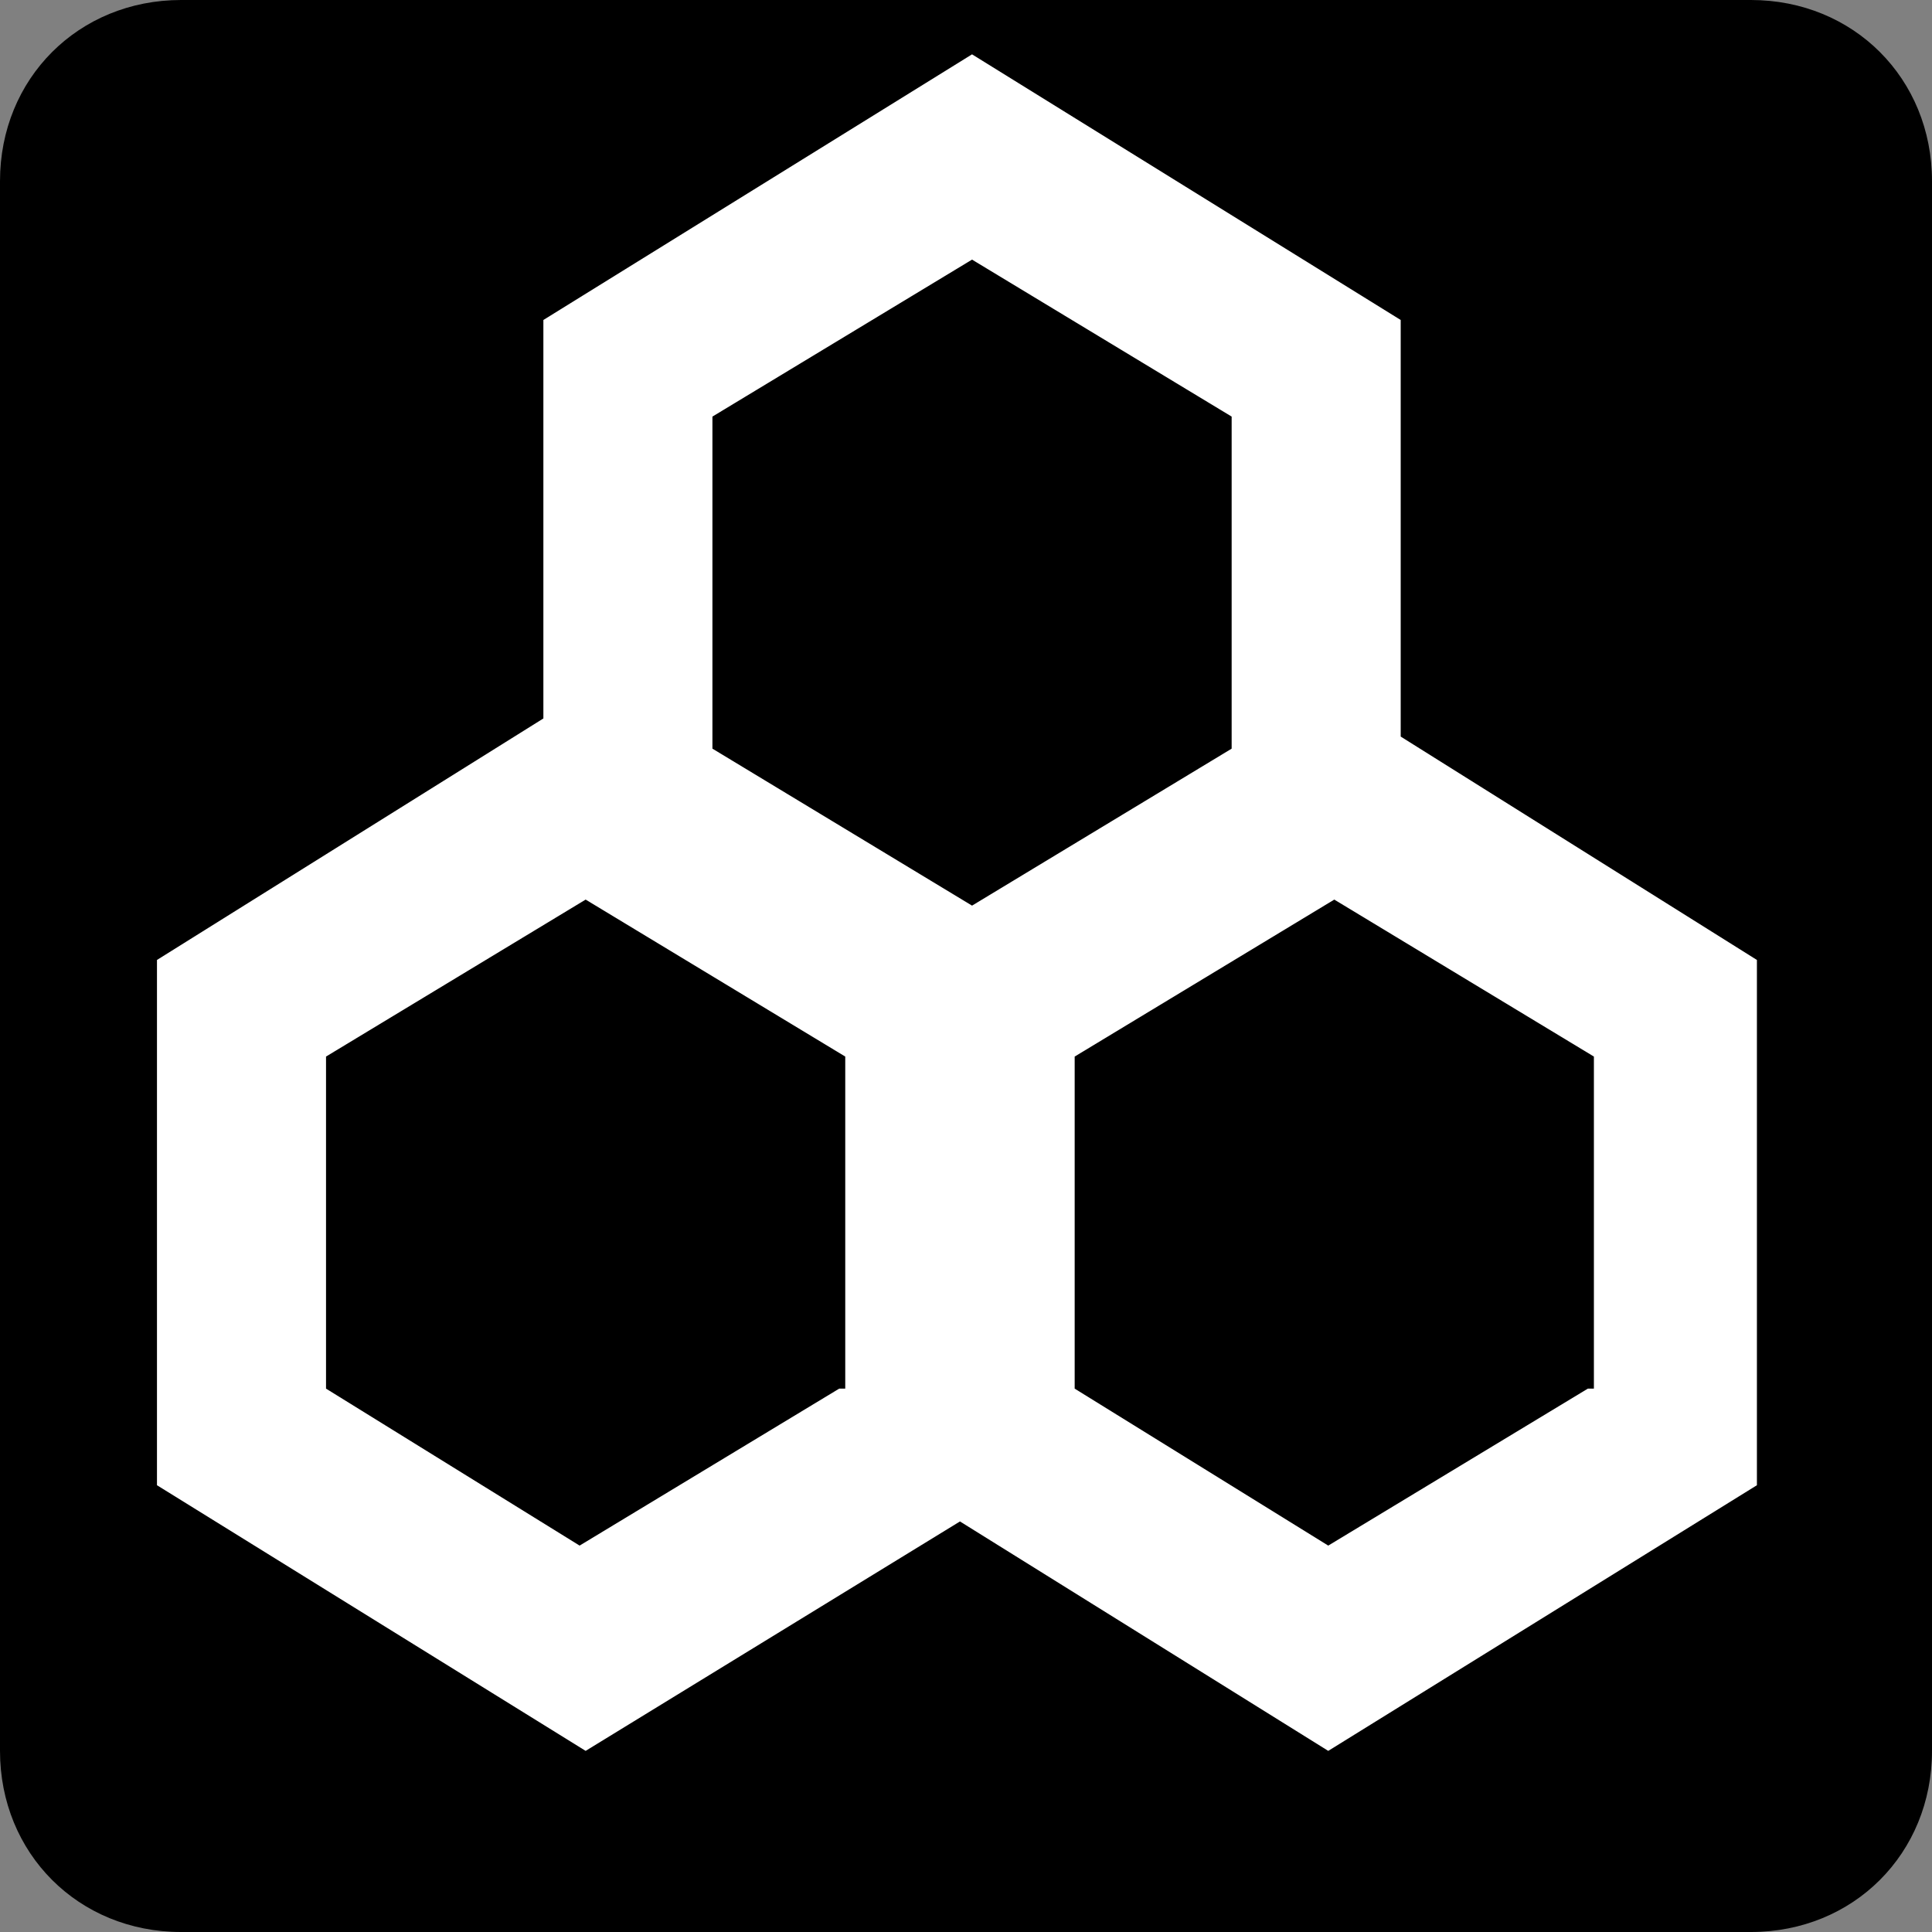 <?xml version="1.0" encoding="utf-8"?>
<!-- Generator: Adobe Illustrator 25.4.1, SVG Export Plug-In . SVG Version: 6.00 Build 0)  -->
<svg version="1.1" id="图层_1" xmlns="http://www.w3.org/2000/svg" xmlns:xlink="http://www.w3.org/1999/xlink" x="0px" y="0px"
	 viewBox="0 0 32 32" style="enable-background:new 0 0 32 32;" xml:space="preserve">
<rect x="0" y="0" width="32" height="32" fill="#808080" stroke="none"/>
<style type="text/css">
	.st0{fill:#FFFFFF;}
</style>
<path d="M3,0h26c1.7,0,3,1.3,3,3v26c0,1.7-1.3,3-3,3H3c-1.7,0-3-1.3-3-3V3C0,1.3,1.3,0,3,0z"/>
<path class="st0" d="M23.2,12.2V5.3l-7.1-4.4L9,5.3v6.6l-6.4,4v8.7L9.7,29l6.2-3.8L22,29l7.1-4.4v-8.7L23.2,12.2z M11.8,6.9l4.3-2.6
	l4.3,2.6v5.5l-4.3,2.6l-4.3-2.6V6.9z M13.9,23l-4.3,2.6L5.4,23v-5.5l4.3-2.6l4.3,2.6V23z M26.3,23L22,25.6L17.8,23v-5.5l4.3-2.6
	l4.3,2.6V23z"/>
</svg>
